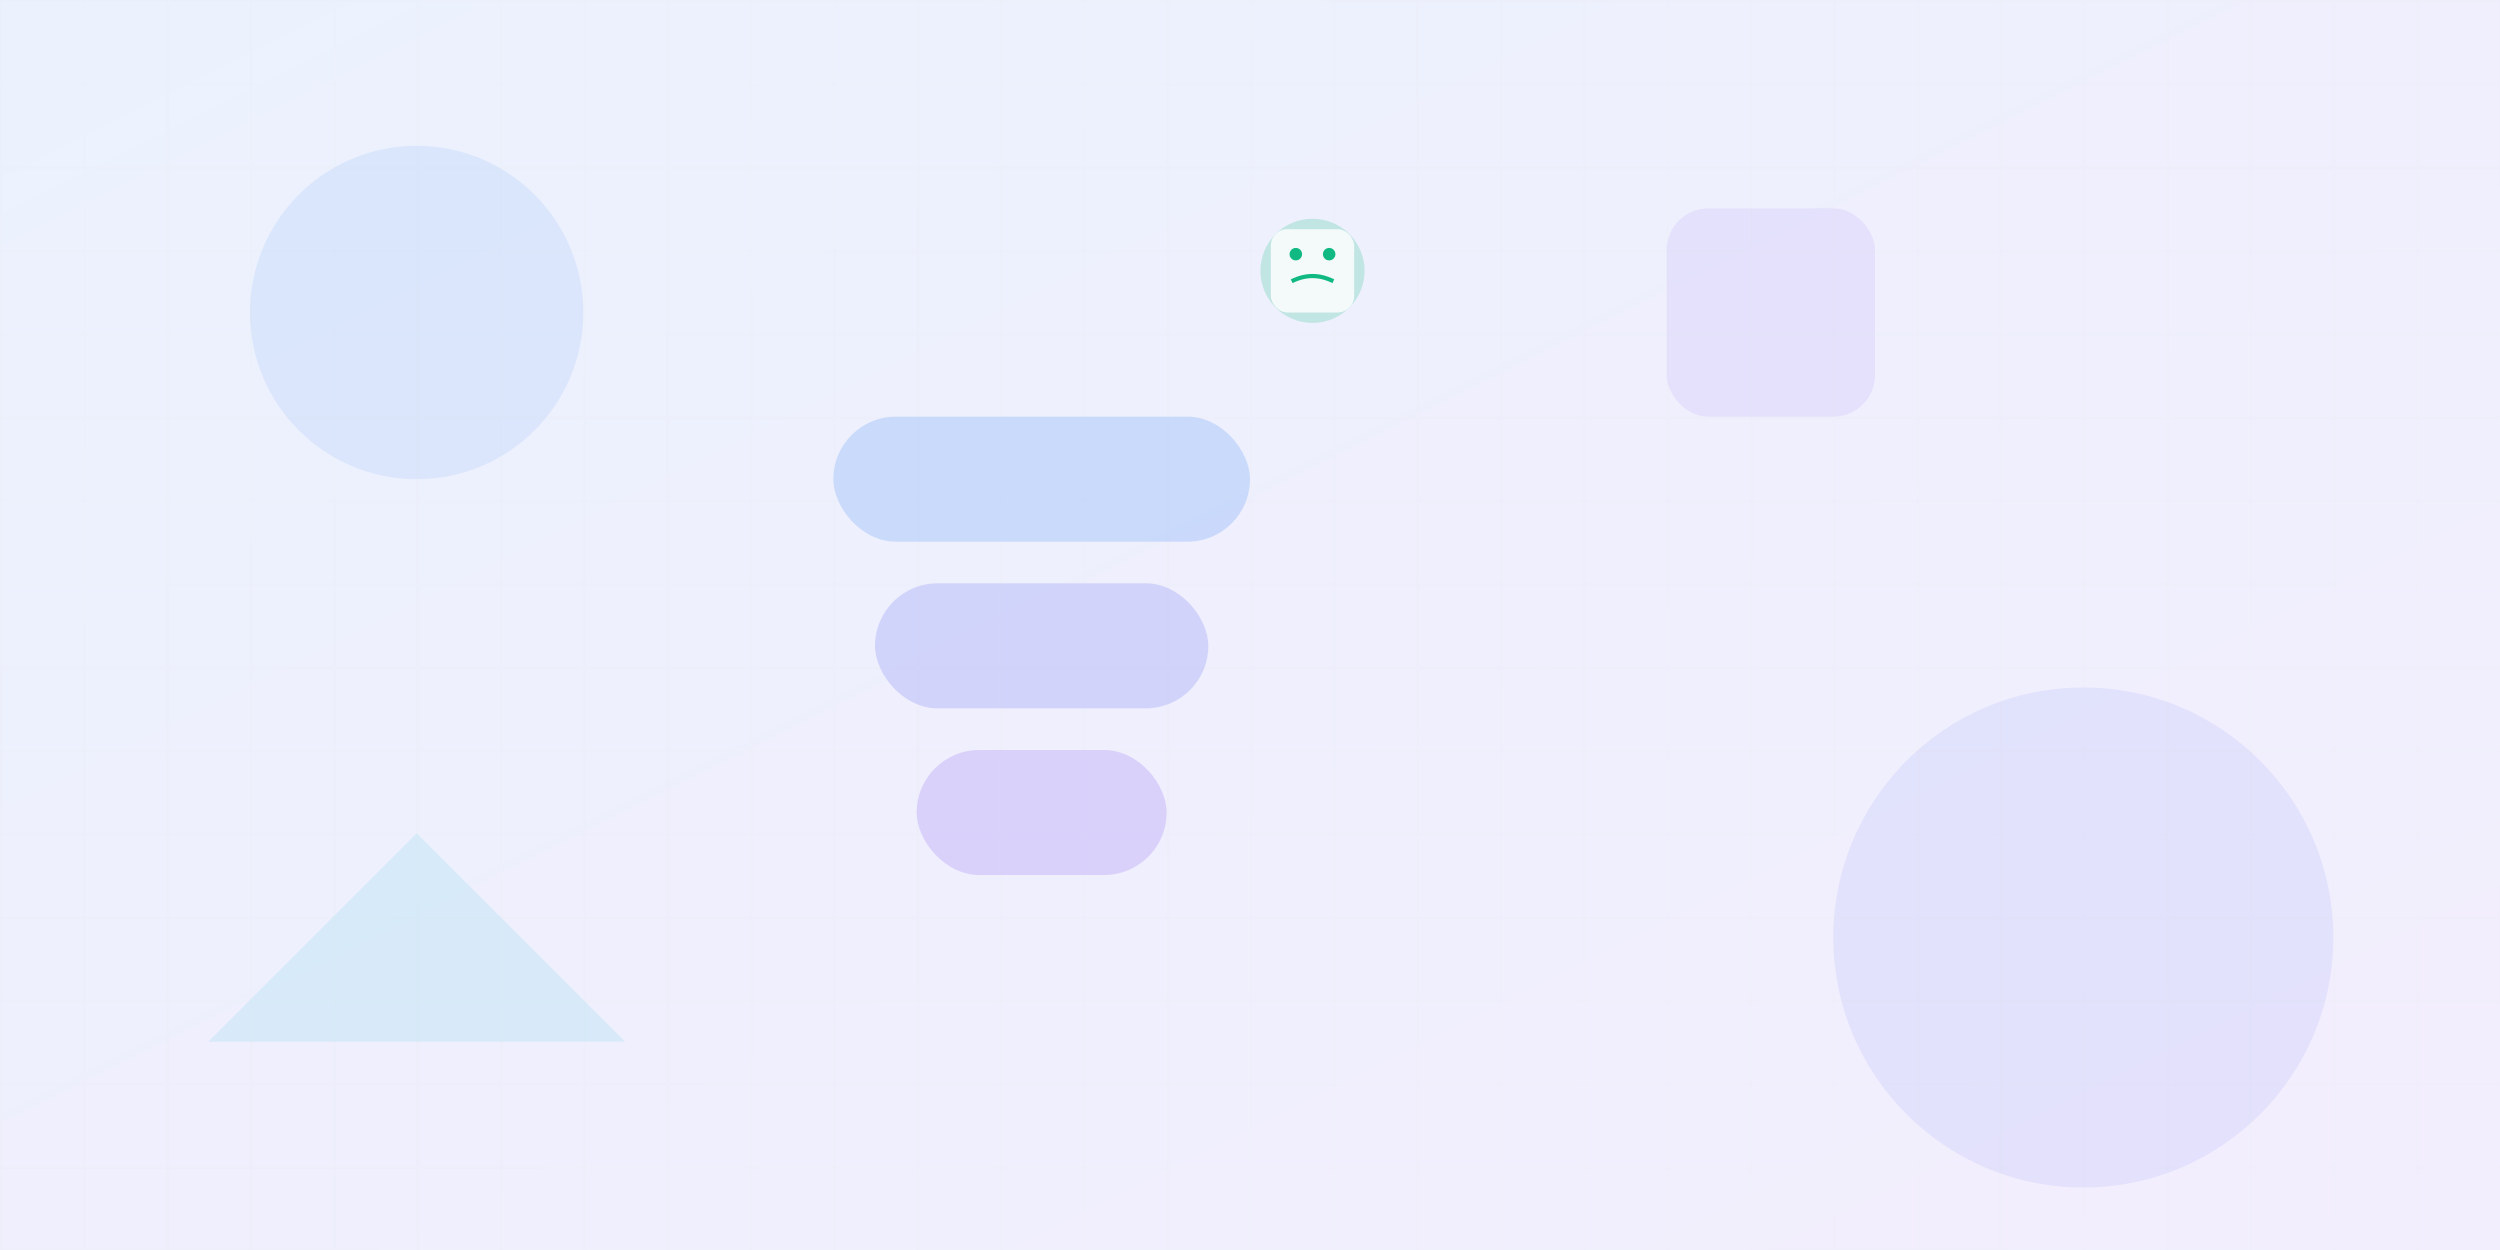 <svg width="1200" height="600" viewBox="0 0 1200 600" xmlns="http://www.w3.org/2000/svg">
  <defs>
    <linearGradient id="g1" x1="0" y1="0" x2="1" y2="1">
      <stop offset="0" stop-color="#3b82f6" stop-opacity=".1"/>
      <stop offset=".5" stop-color="#6366f1" stop-opacity=".1"/>
      <stop offset="1" stop-color="#8b5cf6" stop-opacity=".1"/>
    </linearGradient>
    <pattern id="grid" width="40" height="40" patternUnits="userSpaceOnUse">
      <path d="M40 0L0 0 0 40" fill="none" stroke="#e5e7eb" opacity=".3"/>
    </pattern>
  </defs>
  <rect width="1200" height="600" fill="url(#g1)"/>
  <rect width="1200" height="600" fill="url(#grid)"/>
  <circle cx="200" cy="150" r="80" fill="#3b82f6" opacity=".1"/>
  <circle cx="1000" cy="450" r="120" fill="#6366f1" opacity=".1"/>
  <rect x="800" y="100" width="100" height="100" rx="20" fill="#8b5cf6" opacity=".1"/>
  <polygon points="100,500 200,400 300,500" fill="#06b6d4" opacity=".1"/>
  <g transform="translate(400,200)">
    <rect width="200" height="60" rx="30" fill="#3b82f6" opacity=".2"/>
    <rect x="20" y="80" width="160" height="60" rx="30" fill="#6366f1" opacity=".2"/>
    <rect x="40" y="160" width="120" height="60" rx="30" fill="#8b5cf6" opacity=".2"/>
  </g>
  <g transform="translate(600,100)">
    <circle cx="30" cy="30" r="25" fill="#10b981" opacity=".2"/>
    <rect x="10" y="10" width="40" height="40" rx="8" fill="#fff" opacity=".8"/>
    <circle cx="22" cy="22" r="3" fill="#10b981"/>
    <circle cx="38" cy="22" r="3" fill="#10b981"/>
    <path d="M20 35q10-5 20 0" stroke="#10b981" stroke-width="2" fill="none"/>
  </g>
</svg>
